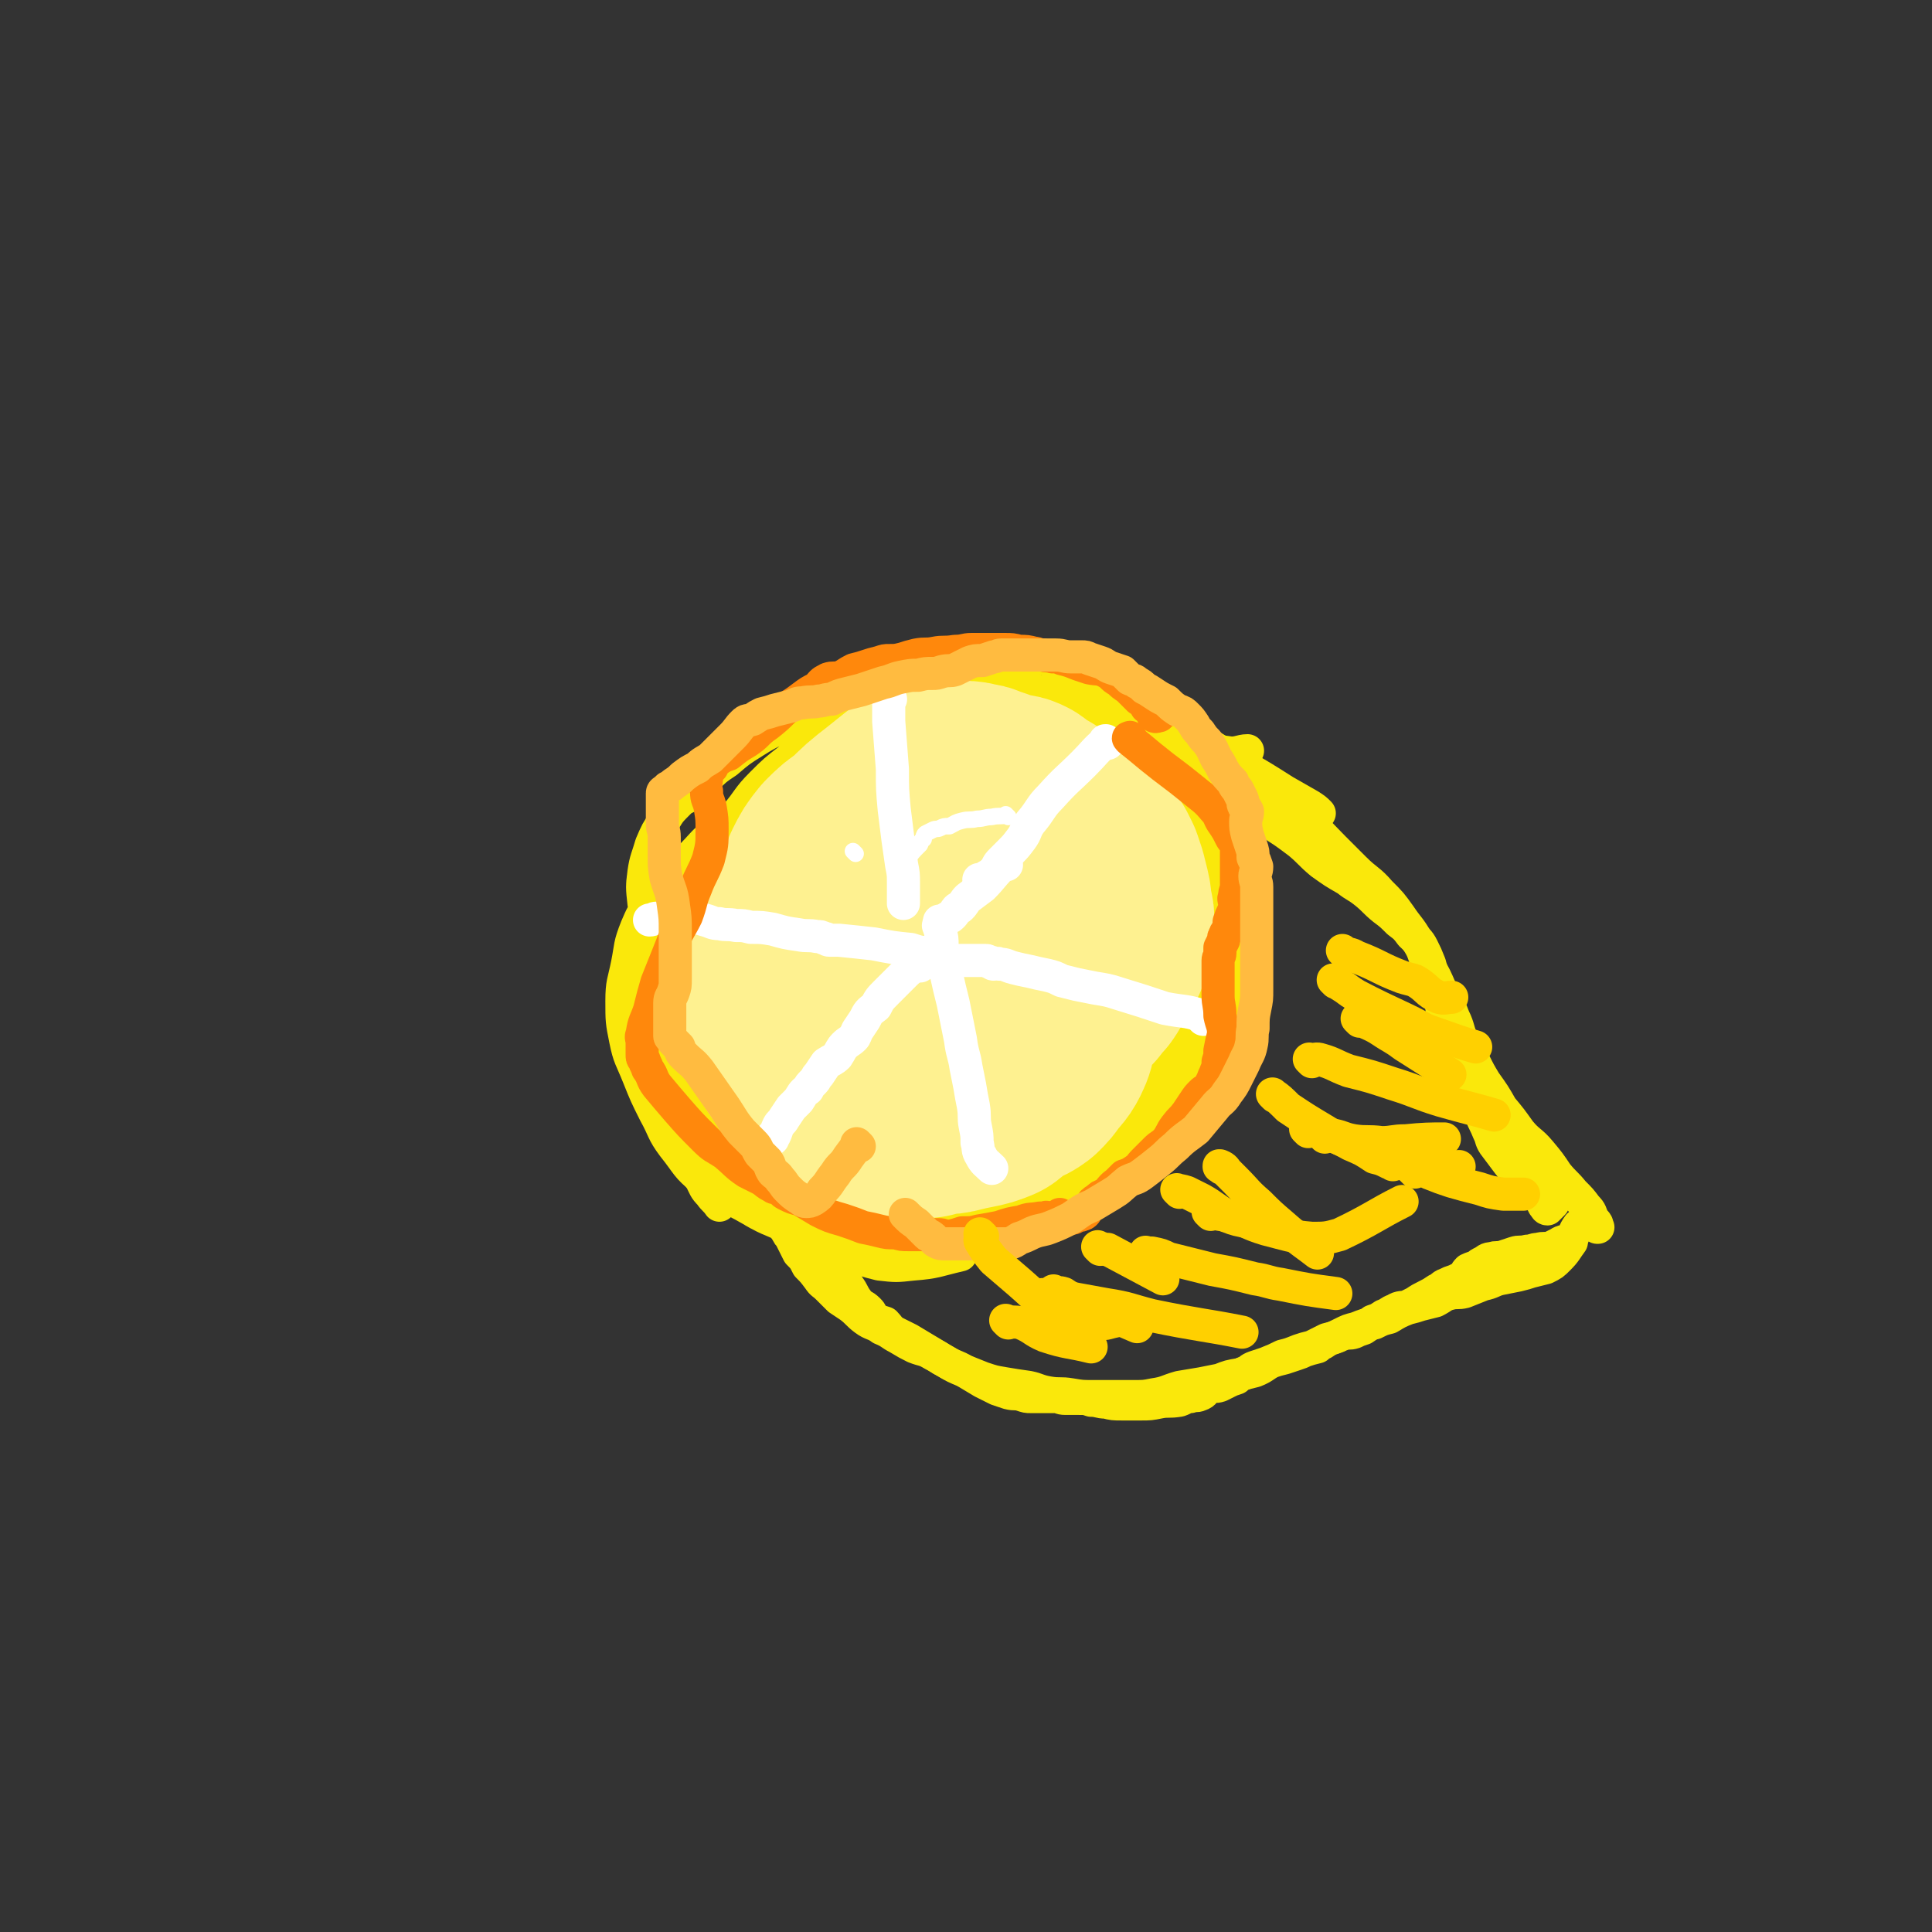 <svg viewBox='0 0 1050 1050' version='1.1' xmlns='http://www.w3.org/2000/svg' xmlns:xlink='http://www.w3.org/1999/xlink'><rect x="0" y="0" width="1050" height="1050" fill="#333333" stroke="none"/><g fill='none' stroke='#FAE80B' stroke-width='18' stroke-linecap='round' stroke-linejoin='round'><path d='M532,373c-1,-1 -1,-1 -1,-1 -1,-1 0,0 0,0 0,0 0,0 0,0 0,0 0,0 0,0 -1,-1 0,0 0,0 0,0 0,0 0,0 0,0 0,-1 0,0 -4,0 -5,0 -9,1 -8,2 -8,2 -16,5 -11,5 -11,4 -21,10 -14,7 -14,7 -27,15 -11,7 -11,6 -22,14 -9,6 -9,7 -17,13 -8,6 -8,6 -16,12 -7,5 -8,5 -15,11 -7,6 -6,6 -13,13 -6,6 -6,6 -12,12 -5,6 -5,6 -9,12 -5,7 -5,7 -8,14 -4,10 -3,10 -5,20 -2,10 -3,10 -3,20 0,11 0,11 2,21 2,10 3,10 7,20 4,10 4,10 9,20 5,9 4,10 10,18 8,10 7,11 16,18 10,9 11,8 22,14 11,6 11,7 24,11 13,3 13,3 27,4 16,1 16,1 32,0 16,-1 17,-1 33,-6 16,-4 16,-4 31,-11 14,-6 14,-6 28,-13 10,-7 11,-6 21,-13 11,-10 11,-10 20,-21 8,-10 8,-10 15,-21 6,-10 7,-9 12,-20 5,-10 5,-10 8,-22 3,-13 2,-13 3,-27 1,-16 2,-16 2,-32 0,-12 0,-12 -1,-24 -1,-9 -2,-9 -5,-19 -2,-8 -2,-8 -5,-16 -4,-8 -5,-8 -10,-15 -5,-8 -5,-8 -11,-15 -6,-7 -6,-7 -13,-13 -6,-5 -7,-5 -13,-9 -7,-4 -6,-4 -13,-7 -6,-3 -6,-3 -12,-5 -9,-3 -9,-3 -18,-5 -8,-1 -8,-2 -16,-1 -9,1 -9,1 -18,3 -9,3 -9,4 -18,9 -10,5 -10,5 -20,11 -10,5 -10,5 -19,10 -10,5 -10,5 -19,11 -10,6 -10,6 -19,13 -9,7 -9,7 -16,14 -8,8 -7,9 -14,17 -7,8 -7,7 -14,15 -5,6 -5,6 -9,13 -5,8 -5,8 -8,16 -3,11 -2,11 -4,22 -1,9 -2,9 -1,18 0,10 0,10 2,21 1,9 2,9 4,19 2,9 2,9 4,18 2,8 3,8 5,15 1,6 0,6 1,12 2,6 2,6 4,12 3,6 2,6 6,11 3,7 3,7 9,13 7,7 7,9 16,13 12,6 13,5 26,8 16,4 16,3 33,5 12,2 12,3 23,4 9,1 9,1 18,0 10,-1 11,0 21,-4 13,-4 13,-3 26,-10 11,-7 10,-9 21,-17 9,-8 10,-8 19,-17 7,-7 7,-7 13,-16 7,-10 7,-10 12,-21 7,-11 6,-11 12,-23 5,-11 5,-11 10,-23 5,-12 5,-12 9,-25 4,-10 4,-10 7,-20 3,-9 3,-9 5,-19 1,-7 2,-7 1,-15 -1,-7 -2,-7 -5,-14 -5,-8 -5,-8 -11,-15 -5,-7 -6,-7 -11,-13 -5,-6 -5,-6 -10,-11 -4,-4 -4,-4 -8,-8 -4,-4 -4,-3 -7,-6 -5,-5 -5,-5 -10,-9 -4,-4 -4,-4 -8,-7 -4,-3 -4,-2 -8,-4 -4,-1 -4,-1 -9,-1 -4,-1 -5,-1 -9,-1 -7,-1 -7,-1 -13,-2 -5,-1 -5,-1 -10,-2 -5,-1 -5,0 -10,-1 -5,-1 -5,-1 -11,-2 -5,-2 -5,-1 -10,-2 -6,-2 -6,-3 -12,-4 -5,-1 -5,-1 -9,-1 -5,0 -5,-1 -9,0 -7,1 -7,1 -14,4 -11,3 -11,3 -20,8 -13,6 -12,7 -24,14 -11,6 -12,5 -23,12 -8,5 -8,5 -15,11 -6,4 -6,4 -11,9 -4,3 -3,4 -7,8 -4,3 -5,2 -8,5 -5,5 -5,5 -8,10 -4,6 -4,6 -7,13 -2,7 -3,8 -4,15 -1,8 -1,8 0,17 1,7 1,7 3,14 1,9 1,9 4,18 3,10 3,10 7,19 3,10 3,10 6,20 3,8 3,8 7,17 3,8 3,8 7,16 3,7 4,7 7,15 3,7 3,7 7,15 3,8 3,8 7,16 5,7 5,7 10,14 4,6 4,6 10,11 6,6 6,7 15,10 12,5 12,5 26,6 16,2 16,1 33,0 16,-1 16,-2 32,-5 12,-3 13,-2 25,-7 15,-9 15,-11 29,-21 14,-9 15,-8 27,-19 12,-10 12,-11 22,-22 9,-10 9,-10 16,-21 6,-9 5,-10 10,-19 4,-12 5,-12 8,-24 2,-11 2,-11 2,-23 0,-9 0,-9 -1,-19 -2,-11 -2,-11 -4,-21 -2,-9 -2,-9 -5,-18 -4,-10 -5,-10 -10,-20 -5,-11 -5,-11 -10,-21 -5,-8 -5,-8 -10,-17 -3,-5 -3,-6 -7,-11 -3,-4 -4,-4 -7,-6 -4,-3 -4,-2 -8,-4 -3,-1 -3,-1 -6,-2 -5,-1 -5,-1 -9,-2 -4,-1 -4,-1 -9,-2 -4,-1 -4,-1 -8,-1 -6,-1 -6,-1 -12,-1 -8,0 -8,0 -16,0 -9,0 -9,0 -19,1 -13,2 -13,1 -25,4 -14,3 -14,2 -27,7 -9,3 -9,4 -17,8 -8,5 -8,5 -15,10 -7,5 -7,4 -14,9 -7,6 -7,6 -14,13 -8,7 -8,7 -15,16 -7,9 -7,9 -13,19 -4,8 -4,8 -7,16 -3,7 -2,7 -4,14 -2,7 -2,7 -3,13 -2,8 -3,8 -4,15 -2,9 -2,9 -3,17 -1,10 -1,10 0,20 1,8 1,8 3,16 2,9 2,9 5,17 3,9 4,9 9,17 6,8 5,9 13,15 8,7 9,6 18,10 12,4 13,3 25,5 15,3 22,3 31,4 '/><path d='M351,480c-1,-1 -1,-1 -1,-1 -1,-1 0,0 0,0 0,2 0,2 0,4 1,4 1,4 2,8 1,11 0,11 1,21 1,13 1,13 3,25 2,12 3,12 5,23 1,8 1,8 3,17 1,6 1,6 2,12 0,7 -1,7 -1,14 0,4 0,4 1,8 1,4 0,5 1,8 2,4 2,4 4,8 2,3 2,3 4,7 3,4 3,3 6,7 2,4 2,5 5,8 2,3 3,3 5,6 '/><path d='M364,590c-1,-1 -1,-1 -1,-1 -1,-1 0,0 0,0 0,0 0,0 0,0 1,2 1,2 2,4 5,7 5,7 11,13 8,10 8,10 17,20 9,9 9,9 19,17 8,8 8,8 17,15 9,7 9,7 18,13 7,5 7,6 15,10 8,4 8,4 16,6 9,1 9,1 18,0 13,-1 13,-2 26,-5 '/><path d='M611,378c-1,-1 -1,-1 -1,-1 -1,-1 0,0 0,0 0,0 0,0 0,0 '/><path d='M531,365c-1,-1 -1,-1 -1,-1 -1,-1 0,0 0,0 0,0 0,0 0,0 0,0 -1,0 0,0 0,-1 1,0 3,0 5,1 5,1 10,2 13,5 13,6 25,12 15,6 15,6 31,11 15,5 15,5 30,10 10,3 10,3 20,6 9,2 9,3 18,4 5,1 7,-1 11,-1 '/><path d='M564,357c-1,-1 -1,-1 -1,-1 -1,-1 0,0 0,0 0,0 0,0 0,0 0,0 -1,-1 0,0 5,1 7,0 13,3 18,8 17,9 34,18 17,9 17,9 33,19 16,10 16,10 32,20 12,7 12,7 23,14 7,4 7,4 14,8 3,2 3,2 5,4 '/><path d='M419,651c-1,-1 -1,-1 -1,-1 -1,-1 0,0 0,0 0,0 0,0 0,0 1,1 1,1 1,1 2,4 2,4 4,8 2,3 1,3 3,6 1,3 1,3 2,5 1,2 1,1 2,3 1,2 1,2 2,4 1,2 1,2 2,4 3,3 3,3 5,7 3,3 3,3 6,7 2,3 2,2 5,5 3,3 3,3 6,6 3,2 3,2 6,4 4,3 4,4 8,7 4,3 5,2 9,5 5,2 5,3 9,5 5,3 5,3 9,5 5,2 5,1 10,4 4,2 3,2 7,4 5,3 5,2 10,5 5,2 5,2 10,4 6,2 6,2 12,3 6,1 6,1 13,2 5,1 5,2 11,3 6,1 6,0 12,1 6,1 6,1 12,1 6,0 6,0 11,0 6,0 6,0 11,0 6,0 6,0 11,-1 7,-1 7,-2 14,-4 6,-1 6,-1 12,-2 5,-1 5,-1 10,-2 5,-2 5,-2 11,-3 4,-1 4,-1 8,-2 5,-2 5,-3 9,-5 3,-1 3,-1 7,-2 3,-1 3,-1 6,-2 3,-1 3,-1 5,-2 3,-1 3,-1 7,-2 1,-1 1,-2 3,-2 3,-2 3,-2 6,-3 3,-1 2,-1 5,-2 3,-1 3,0 6,-1 2,-1 2,-1 5,-2 3,-2 3,-2 5,-4 3,-1 3,-1 6,-3 3,-1 3,-2 6,-3 3,-2 4,-1 7,-2 2,-1 2,-1 4,-2 3,-2 3,-2 7,-4 2,-1 2,-1 5,-3 3,-1 2,-2 5,-3 2,-1 2,-1 5,-2 2,-1 2,-1 4,-2 2,-2 1,-2 3,-4 2,-1 3,-1 5,-2 1,-1 1,-1 3,-2 2,-1 2,-2 5,-2 2,-1 3,0 6,-1 3,-1 3,-1 6,-2 3,-1 3,0 7,-1 3,0 3,-1 6,-1 3,-1 4,0 7,-1 2,-1 2,-1 4,-2 3,-2 3,-1 6,-2 3,-3 2,-4 5,-8 '/><path d='M661,414c-1,-1 -1,-1 -1,-1 -1,-1 0,0 0,0 0,0 0,0 0,0 0,0 -1,0 0,0 1,-1 2,-1 4,0 4,1 4,1 7,2 7,5 7,6 15,12 11,8 11,8 22,18 9,7 9,8 17,16 5,5 5,5 11,11 7,7 8,6 14,13 6,6 6,6 11,13 4,6 5,6 9,13 4,6 3,6 6,13 4,7 4,7 7,14 3,7 4,7 7,15 3,6 2,7 5,13 3,6 3,6 6,11 3,6 3,6 6,11 5,7 5,7 9,14 5,6 5,6 10,13 5,6 6,5 11,11 5,6 5,6 9,12 4,5 5,5 9,10 4,4 4,4 7,8 3,3 2,3 4,7 2,2 2,2 2,4 1,0 0,0 0,0 0,0 0,0 0,0 '/><path d='M423,643c-1,-1 -1,-1 -1,-1 -1,-1 0,0 0,0 0,0 0,0 0,0 0,0 0,0 0,0 -1,-1 0,0 0,0 1,1 1,2 2,3 4,6 4,6 9,11 5,7 5,7 10,14 5,9 6,9 11,18 4,5 4,5 7,11 3,4 2,4 5,8 2,3 3,2 6,5 2,2 1,2 3,4 2,2 3,2 6,3 2,2 2,3 5,5 4,2 4,2 8,4 5,3 5,3 10,6 5,3 5,3 10,6 5,3 5,3 10,5 5,3 5,3 10,6 4,2 4,2 8,4 3,1 3,1 6,2 4,1 4,0 7,1 3,1 3,1 5,1 4,0 4,0 7,0 3,0 3,0 7,0 2,0 2,1 5,1 3,0 3,0 7,0 4,0 4,0 7,1 4,0 4,1 8,1 4,1 4,1 9,1 5,0 5,0 10,0 5,0 5,0 10,-1 5,-1 5,0 11,-1 3,-1 3,-2 6,-2 2,-1 3,0 5,-1 3,-1 2,-2 5,-4 3,-1 3,0 6,-1 2,-1 2,-1 4,-2 2,-1 2,-1 5,-2 1,-1 1,-2 3,-2 1,-1 1,-1 2,-1 2,-1 2,-2 5,-3 3,-1 3,-1 6,-2 5,-2 5,-2 9,-4 4,-1 4,-1 9,-3 3,-1 3,-1 7,-2 4,-2 4,-2 8,-4 4,-1 4,-1 8,-3 4,-2 4,-2 8,-3 5,-2 5,-2 10,-3 4,-2 4,-2 8,-3 5,-3 5,-3 10,-5 4,-1 4,-1 7,-2 4,-1 4,-1 8,-2 4,-2 4,-3 8,-4 4,-1 4,0 8,-1 5,-2 5,-2 10,-4 5,-1 5,-2 9,-3 5,-1 5,-1 10,-2 4,-1 4,-1 7,-2 4,-1 4,-1 8,-2 4,-2 4,-2 7,-5 4,-4 4,-5 7,-9 '/><path d='M622,414c-1,-1 -1,-1 -1,-1 -1,-1 0,0 0,0 0,0 0,0 0,0 0,0 0,0 0,0 -1,-1 0,0 0,0 0,0 0,0 0,0 3,1 3,0 5,1 6,2 6,1 12,4 9,3 9,4 17,8 10,5 10,5 19,10 8,5 8,5 16,11 8,5 8,5 16,11 6,5 6,6 12,11 7,5 7,5 14,9 5,4 5,3 10,7 5,4 5,5 10,9 4,3 4,3 8,7 4,3 4,3 7,7 3,3 4,3 6,7 2,4 2,4 4,9 1,4 1,4 3,8 1,6 1,6 3,12 1,6 1,6 2,11 1,5 1,5 2,10 2,5 3,5 5,10 2,4 2,4 4,9 3,6 2,6 5,12 2,5 2,5 4,10 2,5 2,4 4,9 2,4 1,4 3,7 3,4 3,4 6,8 3,4 3,4 6,7 3,4 3,4 6,7 3,4 4,3 7,7 1,2 1,2 2,4 1,1 1,2 2,2 1,-1 2,-2 3,-3 '/></g>
<g fill='none' stroke='#FEF190' stroke-width='36' stroke-linecap='round' stroke-linejoin='round'><path d='M502,396c-1,-1 -1,-1 -1,-1 -1,-1 0,0 0,0 0,0 0,0 0,0 0,0 -1,-1 0,0 0,5 1,6 1,12 1,12 0,12 0,23 0,16 -1,16 -1,32 0,13 -1,13 0,26 0,7 1,7 2,13 0,2 0,2 0,5 0,0 0,0 0,0 0,-3 0,-4 0,-7 0,-8 0,-8 0,-15 0,-15 0,-15 -1,-29 0,-8 0,-8 -1,-16 0,-3 0,-4 -1,-7 0,-2 -1,-4 -1,-3 -1,1 0,3 0,7 0,10 0,10 -1,21 0,17 -1,17 -1,34 0,11 0,11 1,21 0,5 0,5 1,9 0,1 1,2 1,2 0,-2 0,-3 0,-5 0,-11 0,-11 0,-21 0,-16 0,-16 1,-33 1,-12 0,-13 1,-25 2,-11 2,-11 5,-21 1,-5 2,-5 3,-10 0,0 0,-1 0,-1 0,0 1,0 1,1 1,4 1,5 1,9 0,8 0,8 0,15 0,12 1,12 0,25 0,6 -1,6 -2,12 0,4 0,4 0,7 0,1 0,1 0,2 0,0 0,0 0,0 0,-1 0,-1 0,-1 3,-7 4,-7 7,-13 7,-12 7,-12 14,-24 5,-8 5,-9 12,-16 3,-4 3,-3 7,-6 0,0 1,-1 1,0 -1,1 -1,2 -2,4 -3,7 -2,7 -5,13 -6,11 -6,11 -11,21 -5,10 -5,11 -10,21 -2,3 -3,2 -5,5 -1,2 -1,2 -2,4 0,0 -1,1 0,1 0,-1 0,-1 1,-2 5,-6 6,-5 11,-12 9,-11 8,-12 17,-24 7,-9 7,-9 14,-19 3,-5 2,-5 5,-11 0,0 1,-1 0,0 -2,2 -3,2 -5,6 -6,6 -7,6 -12,13 -7,12 -7,12 -14,24 -4,6 -5,6 -9,13 -3,4 -2,5 -5,10 -1,2 -2,4 -2,4 0,0 1,-3 4,-6 7,-10 8,-10 15,-19 10,-13 11,-12 20,-26 5,-7 4,-8 8,-15 3,-6 4,-6 7,-12 1,-1 1,-1 1,-3 0,-1 0,-1 0,-1 0,0 0,0 0,0 -3,1 -3,1 -6,2 -3,1 -3,1 -7,2 -3,1 -3,1 -6,2 -3,1 -3,1 -5,3 -4,1 -4,2 -6,4 -4,4 -4,4 -8,9 -4,5 -4,5 -8,10 -4,6 -3,6 -7,11 -2,3 -2,3 -4,6 -1,1 -1,1 -1,3 -1,0 0,0 0,1 0,0 0,0 0,0 0,-1 0,-1 0,-2 1,-5 1,-5 3,-10 3,-7 4,-6 7,-13 3,-9 3,-10 5,-19 2,-5 2,-5 2,-10 0,-3 0,-4 -1,-6 -1,-3 -2,-3 -4,-6 -1,-2 0,-3 -1,-4 -1,-1 -2,0 -3,0 -1,0 -1,0 -3,0 -2,0 -2,1 -4,1 -2,1 -3,1 -5,1 -2,1 -2,1 -4,3 -2,0 -2,0 -3,2 -2,1 -2,1 -4,3 -1,1 -1,0 -2,1 -1,0 -1,2 0,2 3,0 3,-2 7,-2 5,-1 5,0 10,-1 5,0 5,-1 10,-1 4,0 4,0 8,0 4,0 4,0 9,1 2,0 3,0 5,1 1,0 1,0 2,1 1,0 1,1 1,1 0,1 0,1 0,1 0,2 0,2 -1,4 -1,4 -2,4 -3,7 -3,4 -3,4 -6,8 -4,5 -4,5 -8,11 -3,5 -3,5 -5,11 -3,5 -3,5 -5,9 -2,4 -2,4 -4,8 -2,3 -2,4 -4,8 -2,3 -2,3 -4,7 -3,5 -3,5 -7,10 -4,5 -4,4 -8,9 -3,4 -2,4 -5,7 -2,2 -3,2 -5,3 -1,2 -1,2 -1,4 -1,0 -1,0 -1,0 -1,1 -1,1 -1,2 '/></g>
<g fill='none' stroke='#FEF190' stroke-width='120' stroke-linecap='round' stroke-linejoin='round'><path d='M503,507c-1,-1 -1,-1 -1,-1 -1,-1 0,0 0,0 0,0 0,0 0,0 -2,0 -2,0 -4,0 -5,1 -5,0 -10,2 -9,4 -10,4 -18,10 -10,8 -12,8 -18,20 -6,9 -6,11 -6,22 1,10 1,11 7,19 4,7 6,7 14,10 8,3 9,3 17,1 10,-2 10,-3 18,-10 10,-8 11,-8 17,-19 7,-11 7,-11 10,-23 3,-12 3,-13 4,-25 0,-9 0,-9 -3,-18 -2,-9 -2,-9 -7,-16 -4,-7 -4,-7 -11,-12 -4,-3 -4,-3 -9,-4 -6,-1 -7,-1 -12,1 -6,2 -7,2 -12,7 -5,4 -4,5 -8,11 -4,5 -4,5 -7,11 -2,6 -2,6 -3,13 -2,7 -1,7 -1,13 0,5 0,5 0,10 0,4 0,4 0,8 0,4 -1,4 0,7 1,4 2,5 5,8 3,3 3,3 7,5 6,3 6,3 13,6 8,2 8,2 17,3 6,1 6,2 13,1 6,-1 6,-2 11,-5 5,-3 5,-3 8,-8 4,-5 4,-5 7,-11 3,-8 3,-8 5,-16 2,-7 1,-8 2,-16 1,-7 1,-7 1,-14 0,-4 1,-5 0,-9 -1,-4 -1,-4 -3,-7 -1,-3 -1,-4 -3,-6 -2,-2 -2,-1 -4,-2 -3,-1 -3,-1 -5,-1 -3,0 -3,-1 -6,0 -5,1 -5,1 -9,3 -5,2 -5,1 -10,4 -6,4 -6,3 -12,8 -5,3 -5,3 -9,8 -2,2 -2,2 -3,5 -1,1 0,1 0,3 0,1 0,1 0,2 1,2 1,3 2,4 3,3 3,3 6,5 5,2 5,2 10,4 5,1 5,1 11,0 6,0 6,0 12,-2 5,-1 5,-1 10,-4 4,-3 4,-4 7,-7 4,-3 4,-3 7,-6 2,-4 2,-5 4,-9 3,-4 3,-4 5,-8 2,-3 2,-3 3,-5 1,-2 1,-2 2,-3 2,-2 2,-1 4,-2 1,-2 1,-2 2,-4 2,-1 3,0 5,-1 2,0 2,-1 4,-1 2,0 2,0 5,0 1,0 1,0 2,0 1,0 1,0 2,0 0,0 0,1 1,1 1,1 1,0 2,1 1,1 1,1 1,1 1,2 1,2 2,4 1,3 1,3 2,6 1,4 1,4 2,8 1,4 0,4 1,8 1,3 1,3 1,7 0,3 -1,3 -1,7 -1,3 -1,3 -2,7 -2,4 -2,4 -5,8 -2,4 -2,4 -4,7 -2,2 -2,2 -3,3 -2,2 -1,2 -2,3 -2,2 -2,1 -4,3 -1,1 -1,1 -3,2 -1,1 -1,2 -3,3 -2,2 -2,2 -4,3 -3,2 -3,3 -6,5 -2,2 -2,1 -4,3 -2,2 -2,2 -5,4 -1,1 -1,1 -3,2 -2,1 -2,1 -3,2 -3,2 -3,2 -5,3 -2,2 -2,2 -4,4 -3,2 -3,2 -5,3 -3,1 -3,1 -6,2 -3,1 -3,1 -6,2 -3,1 -2,2 -5,2 -3,1 -3,1 -6,2 -4,0 -4,0 -8,1 -3,1 -3,1 -6,1 -3,0 -3,0 -6,0 -2,0 -2,0 -4,0 -2,0 -2,0 -5,0 -2,0 -2,0 -5,-1 -1,0 -1,0 -3,-1 -2,-1 -2,-1 -3,-2 -3,-2 -3,-2 -5,-5 -2,-4 -2,-4 -4,-9 -3,-6 -3,-6 -5,-12 -3,-5 -3,-5 -5,-11 -2,-5 -2,-5 -3,-11 -2,-5 -2,-5 -3,-11 -1,-5 -1,-5 -1,-11 0,-6 -1,-6 0,-12 1,-5 1,-5 3,-11 2,-5 2,-5 4,-10 3,-6 3,-6 7,-11 5,-5 5,-5 11,-9 8,-8 8,-8 17,-15 5,-4 5,-4 10,-8 3,-2 2,-2 6,-3 3,-1 3,0 7,0 4,0 4,-1 7,-1 3,-1 3,0 6,0 3,0 3,0 6,1 2,0 2,0 4,1 3,1 3,1 6,2 2,2 2,2 4,4 2,2 2,1 5,3 4,2 4,2 8,5 3,2 3,2 6,5 3,3 3,3 6,7 2,4 3,4 5,9 2,4 2,4 3,8 1,6 0,7 1,13 1,7 1,7 1,15 0,8 -1,8 -2,16 -1,7 -1,7 -2,14 -1,8 -1,8 -2,15 -1,6 -1,6 -3,11 -1,5 -1,6 -3,10 -2,4 -3,4 -6,8 -2,3 -2,3 -5,6 -4,3 -5,2 -9,5 -5,3 -4,3 -8,6 -5,2 -5,2 -10,3 -5,1 -5,1 -9,2 -4,1 -4,1 -9,1 -3,1 -3,1 -7,2 -4,0 -4,-1 -7,-1 -4,0 -4,0 -7,0 -4,0 -4,0 -7,0 -2,0 -2,-1 -5,-1 -2,-1 -2,0 -5,0 -3,0 -3,-1 -6,-1 0,0 0,0 -1,0 -1,0 -1,0 -2,0 -1,0 -1,-1 -2,-1 -3,-2 -3,-2 -5,-3 -3,-3 -3,-3 -6,-6 -3,-2 -3,-2 -6,-5 -3,-3 -3,-4 -5,-7 -3,-4 -3,-4 -5,-7 -2,-4 -2,-4 -3,-8 -1,-4 -1,-4 -1,-8 0,-5 0,-5 0,-10 0,-4 0,-4 1,-8 1,-5 1,-5 3,-10 1,-5 1,-5 3,-10 2,-7 2,-7 5,-13 3,-5 3,-5 6,-10 3,-4 3,-4 6,-8 4,-3 4,-3 7,-6 4,-4 4,-4 8,-7 5,-5 4,-5 9,-9 5,-4 6,-4 11,-8 5,-4 5,-5 10,-8 3,-2 3,-1 7,-2 3,-2 3,-2 7,-3 3,-2 2,-3 6,-4 3,-1 4,-1 8,-1 4,0 4,0 7,0 5,0 5,0 9,0 3,0 3,0 6,0 2,0 2,0 4,1 3,2 2,2 5,4 2,1 2,1 4,2 2,1 2,2 3,3 1,1 1,2 2,2 1,1 2,1 3,2 0,0 -1,0 0,1 0,1 1,0 1,1 1,2 0,2 1,4 1,3 2,3 2,7 2,5 2,5 3,11 0,7 0,7 1,14 '/></g>
<g fill='none' stroke='#FFFFFF' stroke-width='18' stroke-linecap='round' stroke-linejoin='round'><path d='M484,380c-1,-1 -1,-1 -1,-1 -1,-1 0,0 0,0 0,0 0,0 0,0 0,0 0,-1 0,0 -1,0 0,0 0,1 0,6 0,6 0,12 1,13 1,13 2,26 0,11 0,11 1,22 1,8 1,8 2,16 1,7 1,7 2,14 1,5 1,5 1,10 0,2 0,2 0,5 0,1 0,1 0,2 0,0 0,0 0,0 0,1 0,1 0,1 0,1 0,1 0,1 0,1 0,1 0,1 0,1 0,1 0,1 '/><path d='M602,404c-1,-1 -1,-1 -1,-1 -1,-1 0,0 0,0 0,0 0,0 0,0 0,0 0,0 0,0 -1,-1 0,0 0,0 0,0 0,0 0,0 0,0 0,0 0,0 -1,-1 0,0 0,0 0,0 0,0 0,0 0,0 0,-1 0,0 -6,5 -6,6 -12,12 -9,9 -9,8 -18,18 -6,6 -5,7 -11,14 -3,4 -2,5 -5,9 -3,4 -3,4 -7,8 -2,2 -2,2 -4,4 -2,2 -2,3 -3,5 -2,1 -2,2 -3,3 -1,0 -2,0 -2,1 -1,0 -1,1 -2,1 0,0 -1,0 -1,0 -1,0 -1,0 -1,0 '/><path d='M547,470c-1,-1 -1,-1 -1,-1 -1,-1 0,0 0,0 0,0 0,0 0,0 0,0 0,0 0,0 -1,-1 0,0 0,0 0,0 0,0 0,0 -1,1 -1,1 -2,2 -5,5 -5,6 -10,11 -4,3 -4,3 -8,6 -2,2 -2,3 -4,5 -1,1 -1,0 -2,1 -1,1 -1,2 -2,3 0,0 0,0 -1,1 -1,1 -1,0 -2,1 -3,2 -4,3 -5,4 '/><path d='M654,554c-1,-1 -1,-1 -1,-1 -1,-1 0,0 0,0 0,0 0,0 0,0 0,0 0,0 0,0 -1,-1 0,0 0,0 0,0 0,0 0,0 0,0 0,0 0,0 -1,-1 0,0 0,0 0,0 0,-1 0,-1 -9,-3 -10,-2 -20,-4 -12,-4 -12,-4 -25,-8 -6,-2 -7,-2 -13,-3 -5,-1 -5,-1 -10,-2 -4,-1 -4,-1 -8,-2 -4,-2 -4,-2 -8,-3 -5,-1 -5,-1 -9,-2 -5,-1 -5,-1 -9,-2 -4,-1 -4,-2 -8,-2 -1,-1 -1,0 -3,0 -1,0 -1,-1 -1,-1 -1,0 -1,0 -1,0 -1,0 -1,-1 -2,-1 -3,0 -3,0 -5,0 -3,0 -3,0 -5,0 -3,0 -3,0 -6,0 -2,0 -2,0 -5,0 -2,0 -2,0 -5,0 -2,0 -2,-1 -5,-1 -3,-1 -5,-1 -6,-1 '/><path d='M503,519c-1,-1 -1,-1 -1,-1 -1,-1 0,0 0,0 0,0 0,0 0,0 0,0 0,0 0,0 -4,-1 -4,-1 -7,-2 -10,-1 -10,-1 -20,-3 -9,-1 -9,-1 -19,-2 -2,0 -2,0 -5,0 -2,0 -1,-1 -3,-1 -2,-1 -2,-1 -4,-1 -5,-1 -5,0 -10,-1 -7,-1 -7,-1 -14,-3 -6,-1 -6,-1 -12,-1 -4,-1 -4,-1 -8,-1 -5,-1 -5,0 -9,-1 -4,0 -4,-1 -8,-2 -3,-1 -3,-1 -5,-1 -3,0 -3,0 -6,0 -3,0 -3,0 -6,0 -5,0 -5,0 -9,0 -2,0 -2,1 -4,1 '/><path d='M500,525c-1,-1 -1,-1 -1,-1 -1,-1 0,0 0,0 0,0 0,0 0,0 0,0 0,0 0,0 -1,-1 -1,0 -1,0 -3,3 -3,2 -6,5 -5,5 -5,5 -10,10 -4,4 -4,4 -6,8 -4,3 -4,3 -6,7 -2,3 -2,3 -4,6 -1,2 -1,3 -2,4 -2,2 -3,2 -5,4 -2,2 -2,3 -4,6 -2,2 -3,2 -6,4 -2,3 -2,3 -4,6 -2,2 -1,2 -3,4 -2,2 -2,2 -3,4 -3,2 -3,3 -5,6 -2,2 -2,2 -4,4 -2,3 -2,3 -4,6 -1,2 -2,2 -3,4 -1,2 -1,3 -2,5 -1,0 -1,0 -1,1 -1,0 0,0 0,1 0,0 -1,0 -1,0 '/><path d='M512,502c-1,-1 -1,-1 -1,-1 -1,-1 0,0 0,0 0,0 0,0 0,0 0,0 0,-1 0,0 -1,1 0,2 0,5 1,4 1,4 1,8 1,7 1,7 2,14 2,9 2,9 4,17 2,10 2,10 4,20 1,8 2,8 3,15 1,5 1,5 2,10 1,6 1,6 2,11 1,6 0,6 1,11 1,5 1,5 1,9 1,3 0,4 2,7 2,4 3,4 6,7 '/></g>
<g fill='none' stroke='#FF880C' stroke-width='18' stroke-linecap='round' stroke-linejoin='round'><path d='M615,402c-1,-1 -1,-2 -1,-1 -1,0 -1,0 0,1 5,4 5,4 11,9 11,9 12,9 23,18 6,5 7,5 12,11 3,3 2,4 5,8 2,3 2,3 4,7 1,2 2,2 3,5 0,1 0,2 0,4 0,0 0,0 0,1 0,1 0,1 0,2 0,2 0,2 0,4 0,1 0,1 0,3 0,2 0,2 0,4 0,1 0,2 0,3 0,3 -1,3 -1,6 -1,2 0,2 0,4 0,2 0,3 -1,5 -1,2 -1,2 -2,5 0,1 0,1 0,3 0,1 -1,1 -1,2 -1,1 -1,1 -1,2 -1,1 -1,1 -1,3 -1,2 -1,2 -2,4 0,1 0,1 0,3 0,2 -1,2 -1,4 0,2 0,2 0,4 0,1 0,1 0,3 0,1 0,1 0,3 0,1 0,1 0,3 0,3 0,3 0,6 0,5 1,5 1,11 1,5 2,5 2,10 -1,4 -1,4 -2,9 0,3 0,3 -1,6 0,3 0,3 -1,5 -1,3 -1,2 -2,5 -1,2 -1,2 -2,4 -2,2 -2,1 -4,3 -2,2 -2,2 -4,5 -2,3 -2,3 -4,6 -3,4 -3,3 -6,7 -3,4 -2,4 -5,8 -3,3 -3,2 -6,5 -3,3 -3,3 -6,6 -3,3 -2,3 -5,5 -3,2 -3,2 -6,3 -2,2 -2,2 -4,4 -3,2 -3,3 -6,6 -3,1 -3,1 -5,3 -2,1 -2,1 -3,3 -1,1 -1,1 -2,2 -1,1 -1,2 -1,2 -1,1 -1,1 -2,1 -1,1 -1,0 -3,1 -1,0 -1,1 -2,1 -1,0 -1,0 -2,0 -1,0 -1,1 -2,1 -1,0 -1,0 -2,0 0,0 0,0 0,0 0,0 -1,0 -1,0 0,-2 0,-2 0,-3 '/><path d='M570,663c-1,-1 -1,-1 -1,-1 -1,-1 0,0 0,0 0,0 0,0 0,0 -2,0 -2,0 -4,0 -5,1 -5,0 -10,2 -6,1 -6,1 -12,3 -5,1 -5,1 -11,2 -4,1 -4,1 -9,1 -3,1 -3,1 -7,2 -3,0 -3,-1 -6,-1 -3,0 -3,0 -5,0 -2,0 -2,0 -3,0 -2,0 -2,0 -3,0 -3,0 -3,0 -5,0 -4,0 -4,0 -7,-1 -5,0 -5,0 -9,-1 -4,-1 -4,-1 -9,-2 -5,-2 -5,-2 -11,-4 -7,-2 -7,-2 -13,-5 -5,-3 -5,-3 -10,-6 -4,-1 -4,-1 -8,-3 -2,-1 -2,-2 -4,-3 -2,-1 -2,0 -3,-1 -4,-2 -3,-2 -6,-4 -4,-2 -4,-2 -8,-4 -6,-4 -6,-5 -12,-10 -6,-4 -6,-3 -11,-8 -8,-8 -8,-8 -15,-16 -6,-7 -6,-7 -11,-13 -3,-4 -2,-5 -5,-9 -1,-3 -1,-2 -2,-5 -1,-1 -1,-1 -1,-3 0,-1 0,-1 0,-2 0,-2 0,-2 0,-4 0,-3 -1,-3 0,-5 1,-7 2,-7 4,-13 2,-8 2,-8 4,-15 4,-10 4,-10 8,-20 3,-8 4,-8 8,-16 3,-8 2,-8 5,-15 3,-8 4,-8 7,-16 2,-8 2,-8 2,-16 0,-6 0,-6 -1,-12 -1,-5 -2,-4 -2,-9 -1,-4 0,-4 0,-8 0,-1 0,-1 0,-3 0,0 0,0 0,0 0,-1 0,-1 0,-1 0,-1 1,0 1,0 1,0 1,0 2,-1 0,-1 0,-1 1,-2 1,-1 1,-1 2,-2 3,-2 3,-2 6,-3 5,-4 5,-4 10,-7 6,-4 5,-5 11,-9 5,-4 5,-4 10,-9 5,-3 5,-3 9,-6 4,-3 4,-3 8,-5 3,-3 2,-3 6,-5 3,-1 3,0 7,-1 4,-2 3,-2 7,-4 4,-1 4,-1 7,-2 3,-1 3,-1 7,-2 3,-1 3,-1 5,-1 4,0 4,0 8,-1 3,-1 3,-1 7,-2 5,-1 5,0 10,-1 5,-1 5,0 11,-1 5,0 5,-1 9,-1 5,0 5,0 9,0 5,0 5,0 9,0 4,0 4,0 8,1 4,0 4,0 8,1 2,0 2,1 5,1 2,1 2,0 5,1 3,0 3,0 5,1 4,1 4,1 9,3 3,1 3,1 6,2 5,1 5,0 9,2 4,2 3,3 7,5 2,2 2,2 5,4 1,1 1,1 2,2 2,2 2,2 3,3 1,1 1,1 1,1 1,1 2,0 3,1 0,1 0,2 1,3 0,1 1,0 2,1 1,1 1,1 1,2 1,1 0,2 1,2 1,1 2,0 3,0 1,-1 1,-1 2,-2 '/></g>
<g fill='none' stroke='#FFBB40' stroke-width='18' stroke-linecap='round' stroke-linejoin='round'><path d='M467,623c-1,-1 -1,-1 -1,-1 -1,-1 0,0 0,0 0,0 0,0 0,0 -2,3 -2,3 -5,7 -3,5 -4,4 -7,9 -4,5 -3,5 -7,9 -2,3 -2,3 -5,5 -2,1 -2,1 -4,1 -2,0 -2,-1 -4,-2 -3,-2 -3,-2 -6,-5 -2,-2 -2,-3 -4,-5 -2,-3 -2,-2 -4,-4 -2,-3 -1,-3 -3,-6 -2,-2 -2,-2 -4,-4 -2,-3 -1,-3 -4,-6 -3,-3 -3,-3 -6,-6 -5,-6 -5,-7 -9,-13 -7,-10 -7,-10 -14,-20 -4,-5 -4,-4 -8,-8 -2,-2 -2,-2 -3,-5 -1,-1 -1,-1 -2,-2 -1,-1 -1,-1 -1,-1 -1,-2 -2,-2 -2,-3 0,-1 0,-2 0,-3 0,-2 0,-2 0,-5 0,-3 0,-3 0,-5 0,-3 0,-3 0,-5 0,-3 1,-3 2,-6 1,-3 1,-3 1,-7 0,-6 0,-6 0,-11 0,-8 0,-8 0,-15 0,-7 0,-7 -1,-14 -1,-8 -2,-8 -4,-15 -1,-6 -1,-6 -1,-12 0,-5 0,-5 0,-10 0,-4 -1,-4 -1,-7 0,-2 0,-2 0,-4 0,-2 0,-2 0,-4 0,-1 0,-1 0,-3 0,-1 0,-1 0,-2 0,-1 0,-1 0,-2 0,-1 0,-2 0,-2 0,-1 1,-1 2,-2 0,0 0,0 1,-1 2,-1 2,-1 3,-2 3,-2 3,-2 5,-4 4,-3 4,-3 8,-5 3,-3 4,-3 7,-5 3,-3 3,-3 6,-6 3,-3 3,-3 6,-6 3,-3 3,-4 6,-7 2,-2 2,-1 5,-2 3,-2 3,-2 5,-3 4,-1 4,-1 7,-2 4,-1 4,-1 8,-2 4,-1 3,-2 7,-2 5,-1 5,0 9,-1 3,0 3,-1 7,-1 4,-2 4,-2 8,-3 4,-1 4,-1 8,-2 6,-2 6,-2 12,-4 5,-1 5,-2 10,-3 5,-1 5,-1 9,-1 4,-1 4,-1 8,-1 2,0 2,0 5,-1 4,-1 4,0 7,-1 4,-2 4,-2 8,-4 3,-1 3,-1 7,-1 3,-1 3,-1 6,-2 2,0 2,-1 4,-1 1,0 1,0 2,0 2,0 2,0 4,0 3,0 3,0 6,0 4,0 4,0 8,0 5,0 5,0 10,0 4,0 4,1 8,1 3,0 3,0 6,0 2,0 2,0 4,1 3,1 3,1 6,2 3,1 3,2 6,3 3,1 3,1 6,2 2,2 2,2 4,4 2,1 2,0 4,2 2,1 2,1 4,3 2,1 2,1 5,3 3,2 3,2 7,4 3,3 3,3 6,5 3,1 3,1 5,3 2,2 2,2 4,5 1,2 1,2 3,4 2,3 2,3 4,5 3,4 3,5 5,9 2,3 2,3 4,7 2,3 2,3 5,6 1,3 2,3 3,5 1,2 1,2 2,4 1,2 0,2 1,4 1,1 1,1 2,3 0,3 -1,3 -1,5 0,4 0,4 1,8 1,3 1,3 2,6 1,3 1,3 1,6 1,2 1,2 2,5 0,3 -1,3 -1,5 0,3 1,3 1,6 0,4 0,4 0,8 0,4 0,4 0,8 0,7 0,7 0,13 0,7 0,7 0,13 0,7 0,7 0,14 0,5 0,5 -1,10 -1,5 -1,5 -1,11 -1,4 0,5 -1,9 -1,5 -2,5 -4,10 -2,4 -2,4 -4,8 -2,4 -2,4 -5,8 -3,5 -4,4 -7,8 -5,6 -5,6 -10,12 -5,4 -6,4 -11,9 -5,4 -4,4 -9,8 -5,4 -5,4 -9,7 -4,3 -4,2 -8,4 -5,4 -4,4 -9,7 -5,3 -5,3 -10,6 -7,3 -6,3 -12,7 -6,3 -6,3 -11,5 -5,2 -5,1 -10,3 -4,2 -4,2 -7,3 -3,2 -3,2 -6,3 -4,0 -4,0 -8,0 -4,0 -4,0 -9,0 -5,0 -5,0 -10,0 -4,0 -4,0 -7,0 -3,0 -3,0 -5,-1 -2,-1 -1,-2 -3,-3 -1,-1 -1,0 -2,-1 -3,-3 -3,-3 -6,-6 -3,-2 -3,-2 -6,-5 '/></g>
<g fill='none' stroke='#FFD000' stroke-width='18' stroke-linecap='round' stroke-linejoin='round'><path d='M548,719c-1,-1 -1,-1 -1,-1 -1,-1 0,0 0,0 4,1 4,0 8,1 7,3 6,4 13,7 12,4 13,3 25,6 '/><path d='M568,705c-1,-1 -1,-1 -1,-1 -1,-1 0,0 0,0 0,0 0,0 0,0 2,0 2,0 3,0 5,0 5,1 9,1 11,2 11,2 22,4 13,2 13,3 25,6 24,5 29,5 49,9 '/><path d='M624,682c-1,-1 -1,-1 -1,-1 -1,-1 0,0 0,0 1,0 2,0 3,0 5,1 5,1 9,3 12,3 12,3 24,6 11,2 11,2 23,5 7,1 7,2 14,3 15,3 15,3 30,5 '/><path d='M658,660c-1,-1 -1,-1 -1,-1 -1,-1 0,0 0,0 0,0 0,0 0,0 6,1 6,1 12,2 10,3 9,4 19,7 12,3 13,4 25,5 7,0 8,0 15,-2 17,-8 20,-11 34,-18 '/><path d='M720,618c-1,-1 -1,-1 -1,-1 -1,-1 0,0 0,0 3,0 3,0 6,0 5,1 5,2 11,3 7,1 7,0 15,1 6,0 6,-1 13,-1 10,-1 13,-1 21,-1 '/><path d='M711,615c-1,-1 -1,-1 -1,-1 -1,-1 0,0 0,0 0,0 0,0 0,0 3,0 3,-1 5,0 6,1 5,2 11,4 7,3 7,3 15,6 8,3 8,3 16,7 8,2 8,3 16,4 9,1 14,-1 20,-1 '/><path d='M739,555c-1,-1 -1,-1 -1,-1 -1,-1 0,0 0,0 2,1 2,0 5,2 7,3 7,4 14,8 5,3 4,3 9,6 11,7 11,7 22,14 '/><path d='M731,518c-1,-1 -1,-1 -1,-1 -1,-1 0,0 0,0 0,0 0,0 0,0 0,0 0,0 0,0 -1,-1 0,0 0,0 0,0 0,0 0,0 0,0 0,0 0,0 -1,-1 0,0 0,0 3,2 4,1 7,3 13,5 12,6 25,11 3,1 4,1 7,2 7,4 6,6 13,9 3,1 4,0 7,0 '/><path d='M693,596c-1,-1 -1,-1 -1,-1 -1,-1 0,0 0,0 0,0 0,0 0,0 0,0 -1,-1 0,0 3,2 4,3 8,7 9,6 9,6 19,12 8,5 8,4 15,8 7,3 7,3 13,7 4,1 4,1 8,3 1,0 1,0 2,1 '/><path d='M664,635c-1,-1 -1,-1 -1,-1 -1,-1 0,0 0,0 0,0 0,0 0,0 0,0 -1,0 0,0 0,-1 0,0 1,0 2,1 2,2 3,3 2,2 2,2 4,4 7,7 6,7 13,13 6,6 6,6 13,12 9,8 14,11 19,15 '/><path d='M534,672c-1,-1 -1,-1 -1,-1 -1,-1 0,0 0,0 0,0 0,0 0,0 0,0 0,0 0,0 -1,-1 0,0 0,0 0,2 -1,3 0,4 3,5 3,5 7,10 7,6 7,6 14,12 7,6 7,7 15,12 6,4 7,4 14,7 6,2 6,2 12,3 6,1 6,0 11,-1 '/><path d='M769,637c-1,-1 -1,-1 -1,-1 -1,-1 0,0 0,0 0,0 0,0 0,0 2,0 2,0 4,0 3,0 3,1 6,2 5,2 5,2 11,4 7,2 7,2 15,4 6,2 6,2 13,3 5,0 5,0 11,0 '/><path d='M742,552c-1,-1 -1,-1 -1,-1 -1,-1 0,0 0,0 0,0 0,0 0,0 5,1 5,0 10,1 26,8 37,13 51,17 '/><path d='M713,577c-1,-1 -1,-1 -1,-1 -1,-1 0,0 0,0 0,0 0,0 0,0 0,0 0,0 0,0 -1,-1 0,0 0,0 0,0 0,0 0,0 3,0 3,-1 6,0 7,2 7,3 15,6 12,3 12,3 24,7 13,4 13,5 26,9 14,4 19,5 29,8 '/><path d='M726,534c-1,-1 -1,-1 -1,-1 -1,-1 0,0 0,0 0,0 0,0 0,0 0,0 0,0 0,0 -1,-1 0,0 0,0 2,1 2,1 3,2 5,3 4,3 9,6 19,10 28,13 38,19 '/><path d='M641,648c-1,-1 -1,-1 -1,-1 -1,-1 0,0 0,0 0,0 0,0 0,0 0,0 -1,-1 0,0 1,0 2,0 5,1 4,2 4,2 8,4 7,4 7,5 14,9 5,2 6,2 11,3 6,2 6,2 12,4 '/><path d='M598,679c-1,-1 -1,-1 -1,-1 -1,-1 0,0 0,0 0,0 0,0 0,0 0,0 -1,-1 0,0 0,0 1,0 3,1 1,0 1,0 2,0 15,8 15,8 30,16 '/><path d='M574,703c-1,-1 -1,-1 -1,-1 -1,-1 0,0 0,0 0,0 0,0 0,0 0,0 0,0 0,0 -1,-1 0,0 0,0 2,1 2,0 5,1 3,2 3,2 7,4 16,7 17,7 33,14 '/></g>
<g fill='none' stroke='#FFFFFF' stroke-width='9' stroke-linecap='round' stroke-linejoin='round'><path d='M548,444c-1,-1 -1,-1 -1,-1 -1,-1 0,0 0,0 0,0 0,0 0,0 0,0 0,0 0,0 -1,-1 0,0 0,0 -3,1 -4,0 -8,1 -4,0 -4,1 -8,1 -4,1 -4,0 -8,1 -4,1 -3,1 -7,3 -3,0 -3,0 -5,1 -2,1 -2,0 -4,1 -2,1 -2,1 -4,2 -1,1 -1,1 -1,3 -2,1 -1,1 -2,3 -4,4 -4,4 -7,8 '/><path d='M465,464c-1,-1 -1,-1 -1,-1 -1,-1 0,0 0,0 0,0 0,0 0,0 0,0 0,0 0,0 '/></g>
</svg>
